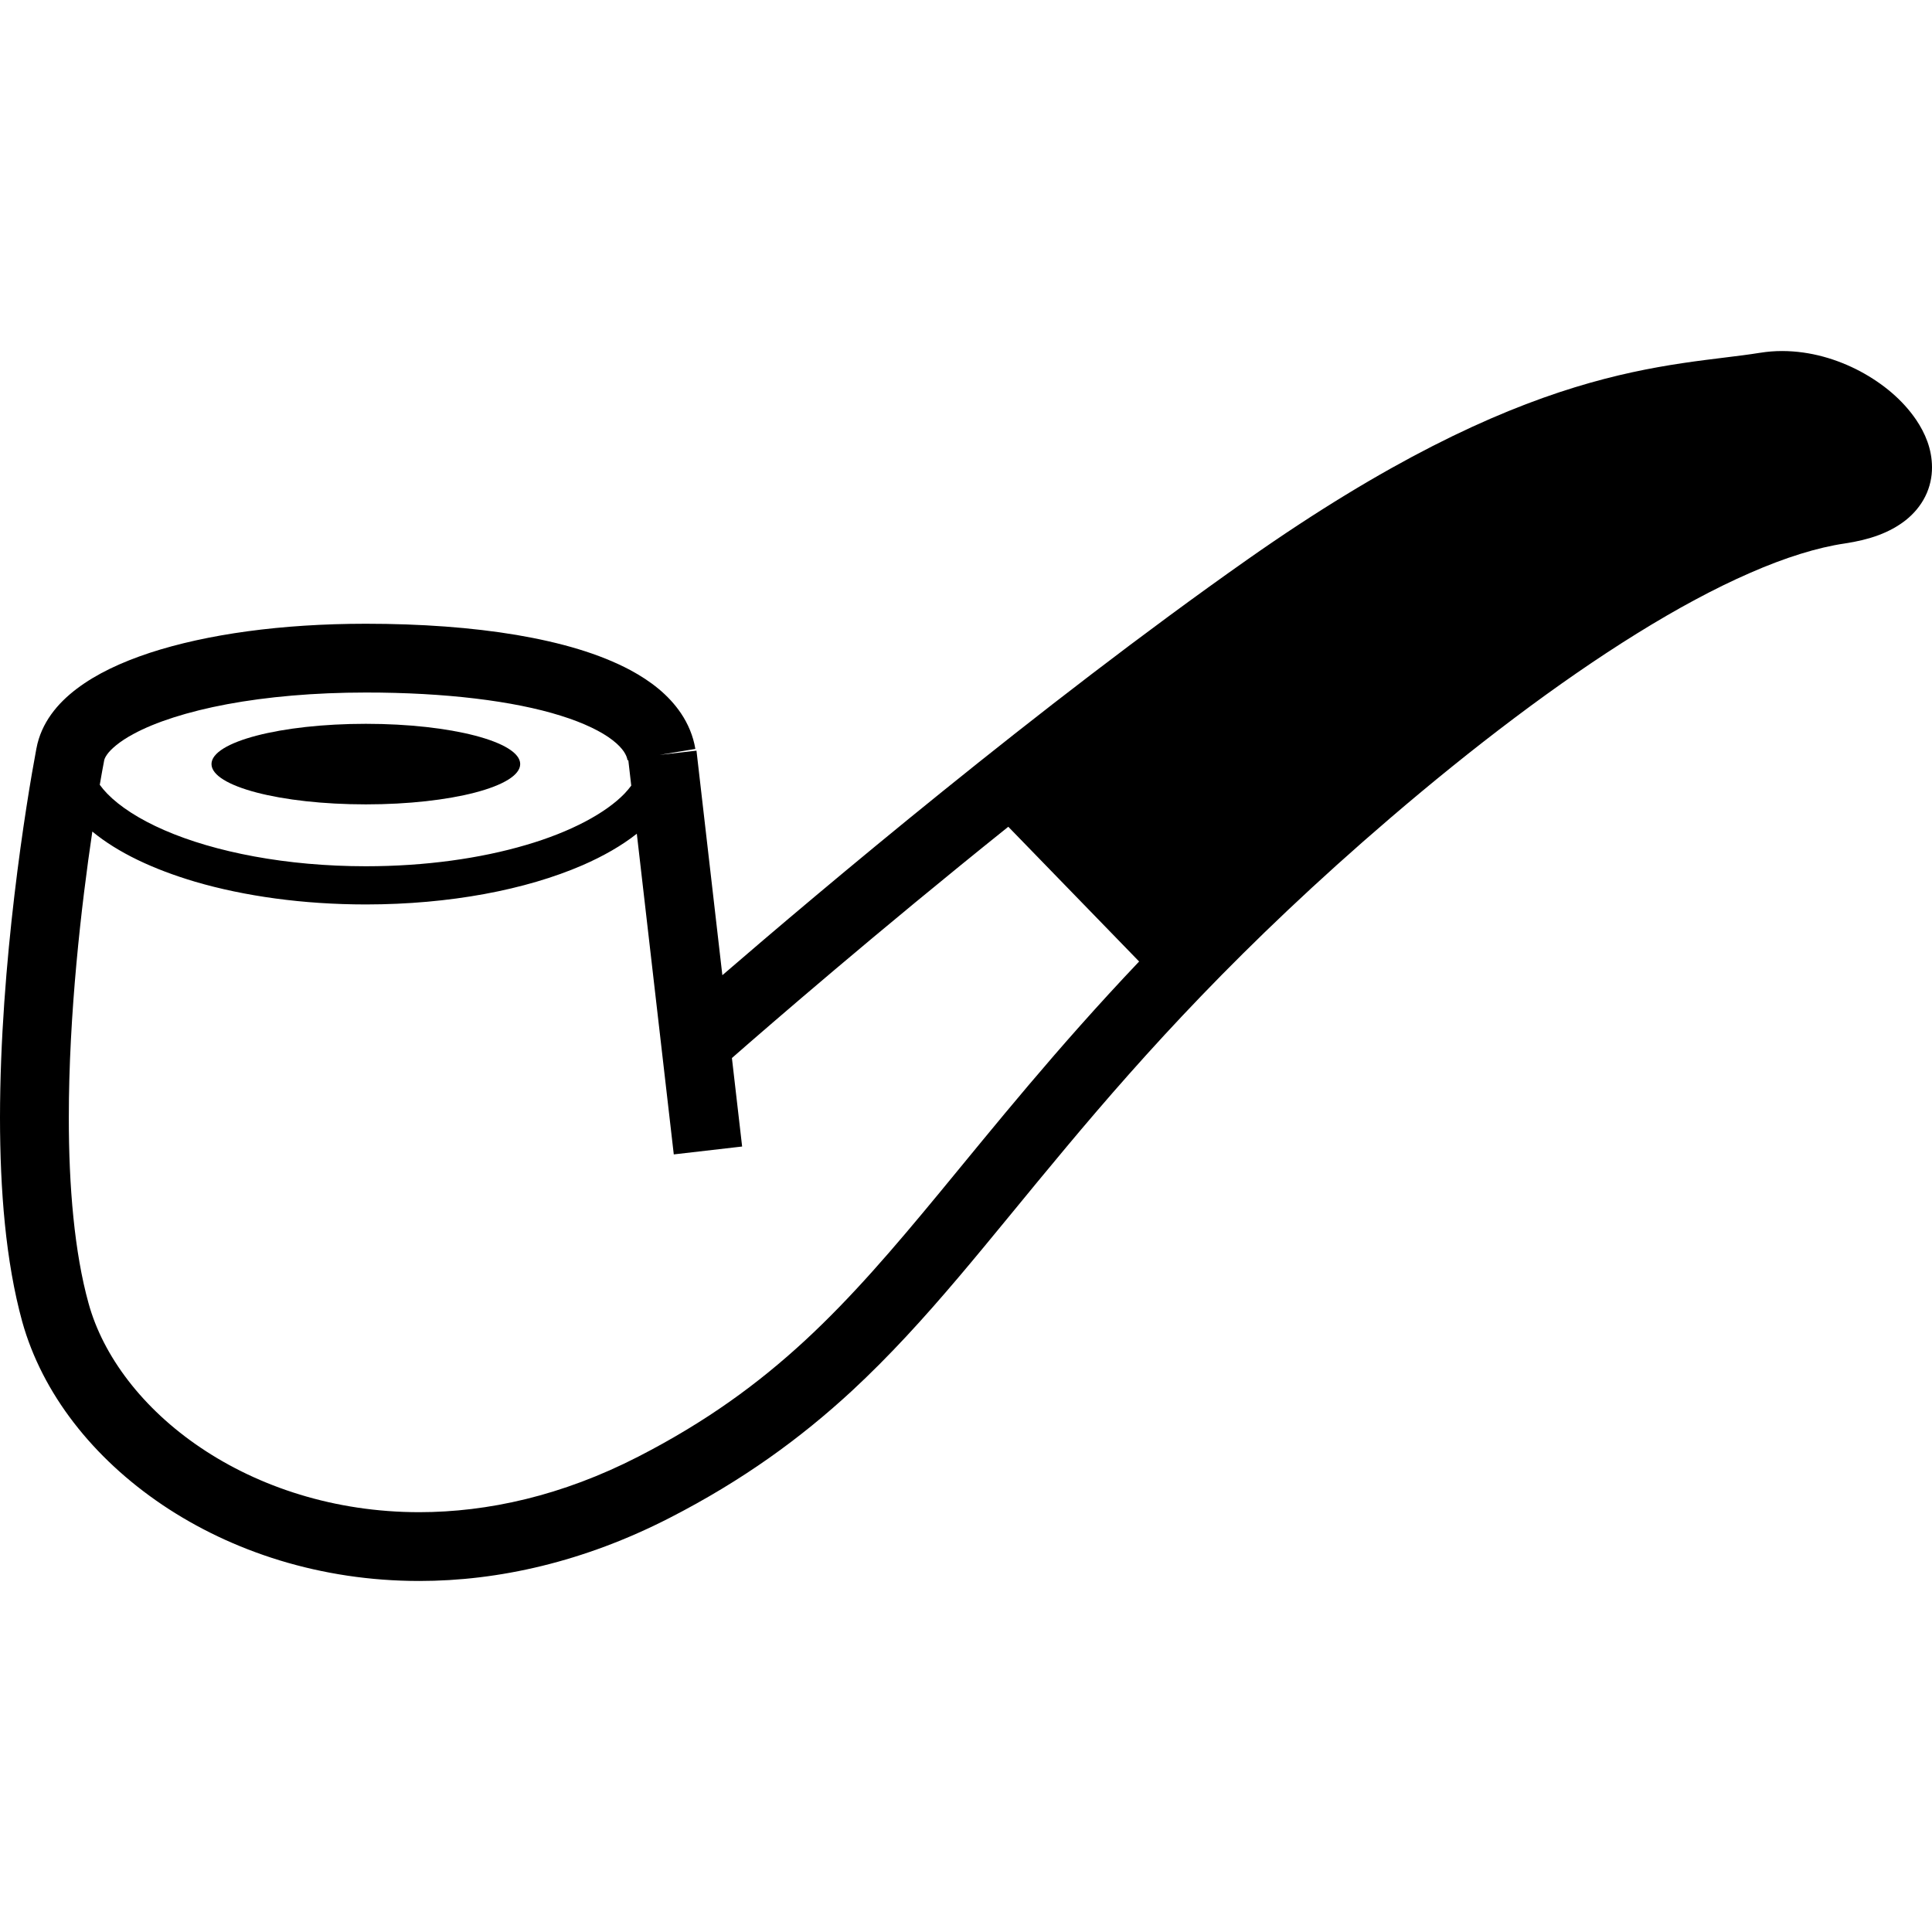 <?xml version="1.0" encoding="utf-8"?>

<!DOCTYPE svg PUBLIC "-//W3C//DTD SVG 1.1//EN" "http://www.w3.org/Graphics/SVG/1.1/DTD/svg11.dtd">
<!-- Uploaded to: SVG Repo, www.svgrepo.com, Generator: SVG Repo Mixer Tools -->
<svg height="800px" width="800px" version="1.1" id="_x32_" xmlns="http://www.w3.org/2000/svg" xmlns:xlink="http://www.w3.org/1999/xlink" 
	 viewBox="0 0 512 512"  xml:space="preserve">
<style type="text/css">
	.st0{fill:#000000;}
</style>
<g>
	<path class="st0" d="M507.816,111.271c-3.614-5.307-8.764-9.598-14.838-12.865c-6.082-3.219-13.154-5.364-20.696-5.38
		c-1.922,0-3.87,0.149-5.801,0.462l-0.091,0.008c-11.412,1.857-27.281,2.451-49.049,9.144
		c-21.877,6.725-49.653,19.565-86.697,45.592c-55.305,38.883-113.647,88.148-139.212,110.206l-6.857-59.506l-9.78,1.122l9.482-1.584
		c-0.57-3.441-1.939-6.668-3.82-9.457c-3.317-4.901-7.996-8.508-13.443-11.445c-8.194-4.358-18.344-7.295-30.161-9.309
		c-11.817-1.98-25.284-2.962-39.899-2.962c-22.404,0.008-42.11,2.756-57.261,7.707c-7.583,2.509-14.061,5.538-19.31,9.49
		c-2.624,1.988-4.951,4.216-6.833,6.849c-1.856,2.592-3.268,5.619-3.878,8.929H9.663C6.915,212.846,0.033,255.179,0,296.2
		c0.016,19.17,1.486,38.026,5.892,54.06c5.315,19.046,18.724,36.111,37.109,48.522c18.411,12.402,41.979,20.192,68.105,20.192
		c21.01,0,43.653-5.067,66.372-16.727c19.442-9.968,34.749-21.158,48.217-33.586c20.184-18.699,36.144-39.907,56.906-64.68
		c20.754-24.798,46.361-53.35,85.83-87.183c21.785-18.674,44.388-35.904,65.414-48.935c10.504-6.519,20.613-11.974,29.955-16.042
		c9.316-4.085,17.891-6.75,25.153-7.806c6.469-0.983,11.784-2.781,16.099-6.173c2.129-1.692,3.944-3.837,5.166-6.296
		c1.23-2.459,1.799-5.166,1.782-7.724C511.983,118.953,510.184,114.803,507.816,111.271z M27.579,201.673l0.008-0.05l0.008-0.074
		c0.066-0.313,0.214-0.8,0.776-1.592c0.949-1.37,3.293-3.482,7.064-5.48c5.62-3.053,14.226-5.892,24.765-7.856
		c10.554-1.964,23.064-3.094,36.754-3.094c20.985-0.016,39.173,2.22,51.625,6.132c6.23,1.931,10.959,4.291,13.789,6.511
		c1.436,1.106,2.377,2.154,2.971,3.02c0.577,0.883,0.842,1.568,0.958,2.287l0.214-0.026l0.776,6.751
		c-0.528,0.693-1.09,1.394-1.783,2.112c-4.968,5.149-14.218,10.15-26.175,13.632c-11.966,3.524-26.588,5.62-42.375,5.62
		c-21.026,0-40.047-3.747-53.366-9.548c-6.668-2.888-11.867-6.288-15.184-9.704c-0.776-0.801-1.402-1.568-1.964-2.336
		C26.869,205.501,27.248,203.364,27.579,201.673z M249.04,316.005c-12.263,14.862-23.329,27.801-35.724,39.263
		c-12.41,11.454-26.167,21.513-44.164,30.755c-20.251,10.398-39.949,14.713-58.046,14.722c-22.478,0-42.547-6.725-57.913-17.082
		c-15.399-10.357-25.895-24.303-29.724-38.273c-3.738-13.426-5.248-31.011-5.231-49.191c-0.017-27.504,3.334-56.362,6.23-75.828
		c6.808,5.611,16.141,10.002,27.265,13.302c13.046,3.821,28.56,6.007,45.221,6.016c22.24-0.016,42.375-3.879,57.41-10.39
		c5.529-2.409,10.381-5.182,14.4-8.351l9.795,84.98l18.114-2.088l-2.707-23.452c9.878-8.648,38.38-33.347,73.246-61.288
		l34.667,35.707C279.852,278.029,263.604,298.354,249.04,316.005z"/>
	<path class="st0" d="M96.953,213.167c22.586,0,40.906-4.778,40.906-10.686c0-5.884-18.319-10.662-40.906-10.662
		c-22.585,0-40.905,4.778-40.905,10.662C56.048,208.389,74.368,213.167,96.953,213.167z"/>
</g>
</svg>